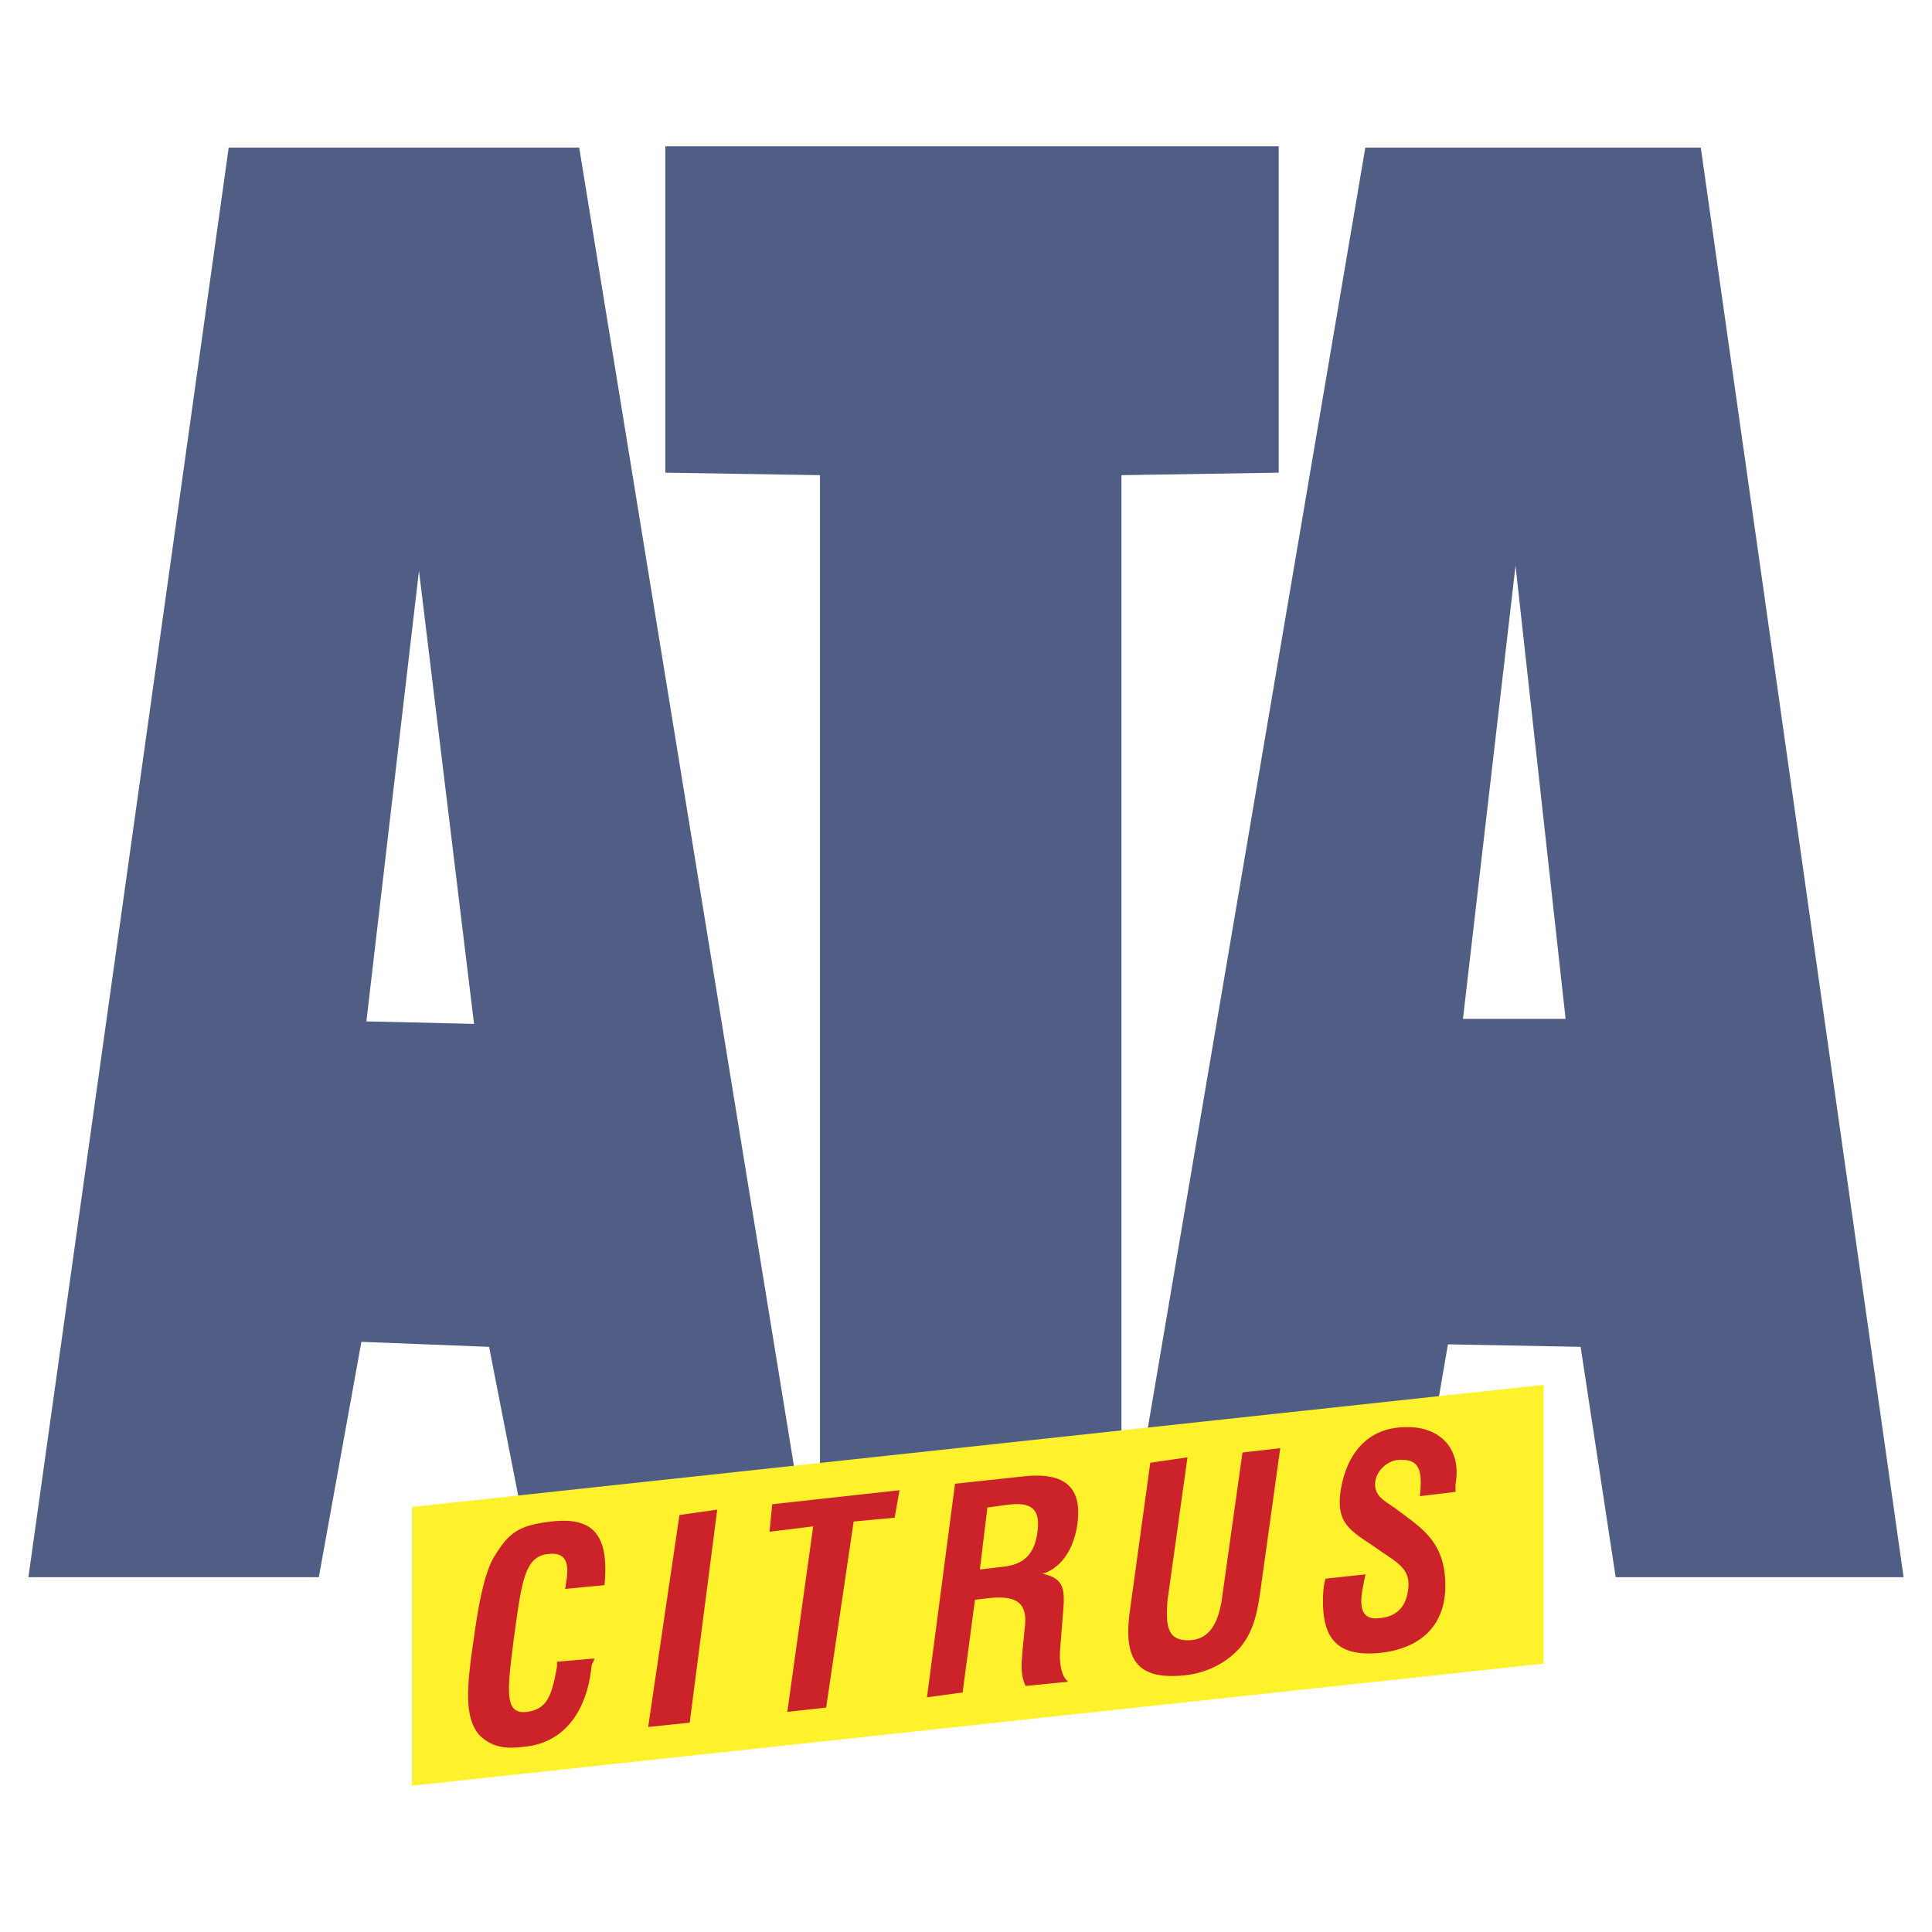 <svg xmlns="http://www.w3.org/2000/svg" width="2500" height="2500" viewBox="0 0 192.756 192.756"><g fill-rule="evenodd" clip-rule="evenodd"><path fill="#fff" d="M0 0h192.756v192.756H0V0z"/><path d="M145.96 101.653l5.245-45.21 4.995 45.21h-10.24zm-33.971 55.701h28.476l3.996-23.229 13.238.25 3.497 22.979h28.725L169.689 14.729h-33.472l-24.228 142.625zM111.886 157.218V47.409l15.691-.252V14.593H66.381v32.564l15.43.252v109.809h30.075zM2.835 157.354H31.81l4.246-23.479 12.739.5 4.496 22.979h27.726L57.787 14.729h-34.97L2.835 157.354zm33.72-55.451l5.246-44.961 5.495 45.211-10.741-.25z" fill="#505e86"/><path fill="#fff22d" d="M41.101 150.349l112.902-12.183v27.813L41.101 178.163v-27.814z"/><path d="M132.25 157.505a5.497 5.497 0 0 0-.216 1.185c-.322 4.734 1.292 6.564 5.435 6.241 3.713-.323 6.888-2.313 6.727-7.103-.108-3.12-1.453-4.627-3.229-6.026l-1.507-1.13c-1.13-.86-2.367-1.291-2.26-2.744.107-1.237 1.291-2.206 2.26-2.26 1.938-.161 2.421.753 2.26 2.959l-.054.646 3.552-.43v-.754c.646-3.658-1.668-5.811-5.005-5.703-3.981.054-5.918 2.905-6.456 6.35-.431 3.013.699 3.82 3.066 5.381l1.884 1.291c1.452.969 1.99 1.775 1.775 3.229-.216 1.775-1.237 2.637-2.744 2.798-1.884.269-2.152-1.022-1.776-3.014l.27-1.345-3.982.429zM114.763 145.937l-1.991 14.475c-.753 5.004.484 7.264 5.488 6.726 2.476-.269 4.574-1.561 5.704-3.067 1.076-1.452 1.453-3.013 1.775-5.272l1.991-14.312-3.767.431-1.991 14.15c-.322 2.744-1.237 4.467-3.229 4.574-2.206.107-2.475-1.238-2.26-3.982l1.991-14.259-3.711.536zM97.76 156.591l.753-6.188 1.991-.27c2.475-.322 3.282.484 3.013 2.637-.269 2.206-1.291 3.336-3.497 3.551l-2.26.27zm-5.274 12.752l3.552-.484 1.237-9.255 1.399-.161c2.582-.269 3.766.377 3.604 2.583l-.269 2.744c-.054 1.022-.27 2.206.322 3.443l4.251-.431c-.753-.538-.915-2.044-.808-3.282l.216-2.744c.215-2.744.538-4.251-1.991-4.734 1.775-.538 3.121-2.313 3.498-5.004.484-3.713-1.346-5.112-5.22-4.735l-6.995.753-2.796 21.307zM78.551 170.796l3.874-.431 2.744-18.563 4.089-.377.484-2.744-12.698 1.399-.269 2.744 4.358-.538-2.582 18.51zM64.668 172.302l4.144-.43 2.744-21.254-3.767.538-3.121 21.146zM55.575 165.792v.484c-.538 3.013-1.022 4.25-3.014 4.52-2.26.269-1.99-1.991-1.237-7.748.753-5.488 1.076-7.856 3.498-8.018 1.292-.107 1.991.484 1.722 2.475l-.162 1.023 3.928-.377c.484-5.004-1.13-6.834-5.273-6.35-3.39.377-4.305 1.184-5.758 3.552-.807 1.345-1.453 4.035-1.99 8.017-.754 5.004-.969 8.018.538 9.739.969.969 2.207 1.453 4.251 1.184 3.981-.269 6.457-3.282 6.941-8.071 0-.215.27-.483.27-.753l-3.714.323z" fill="#cc2229"/></g></svg>